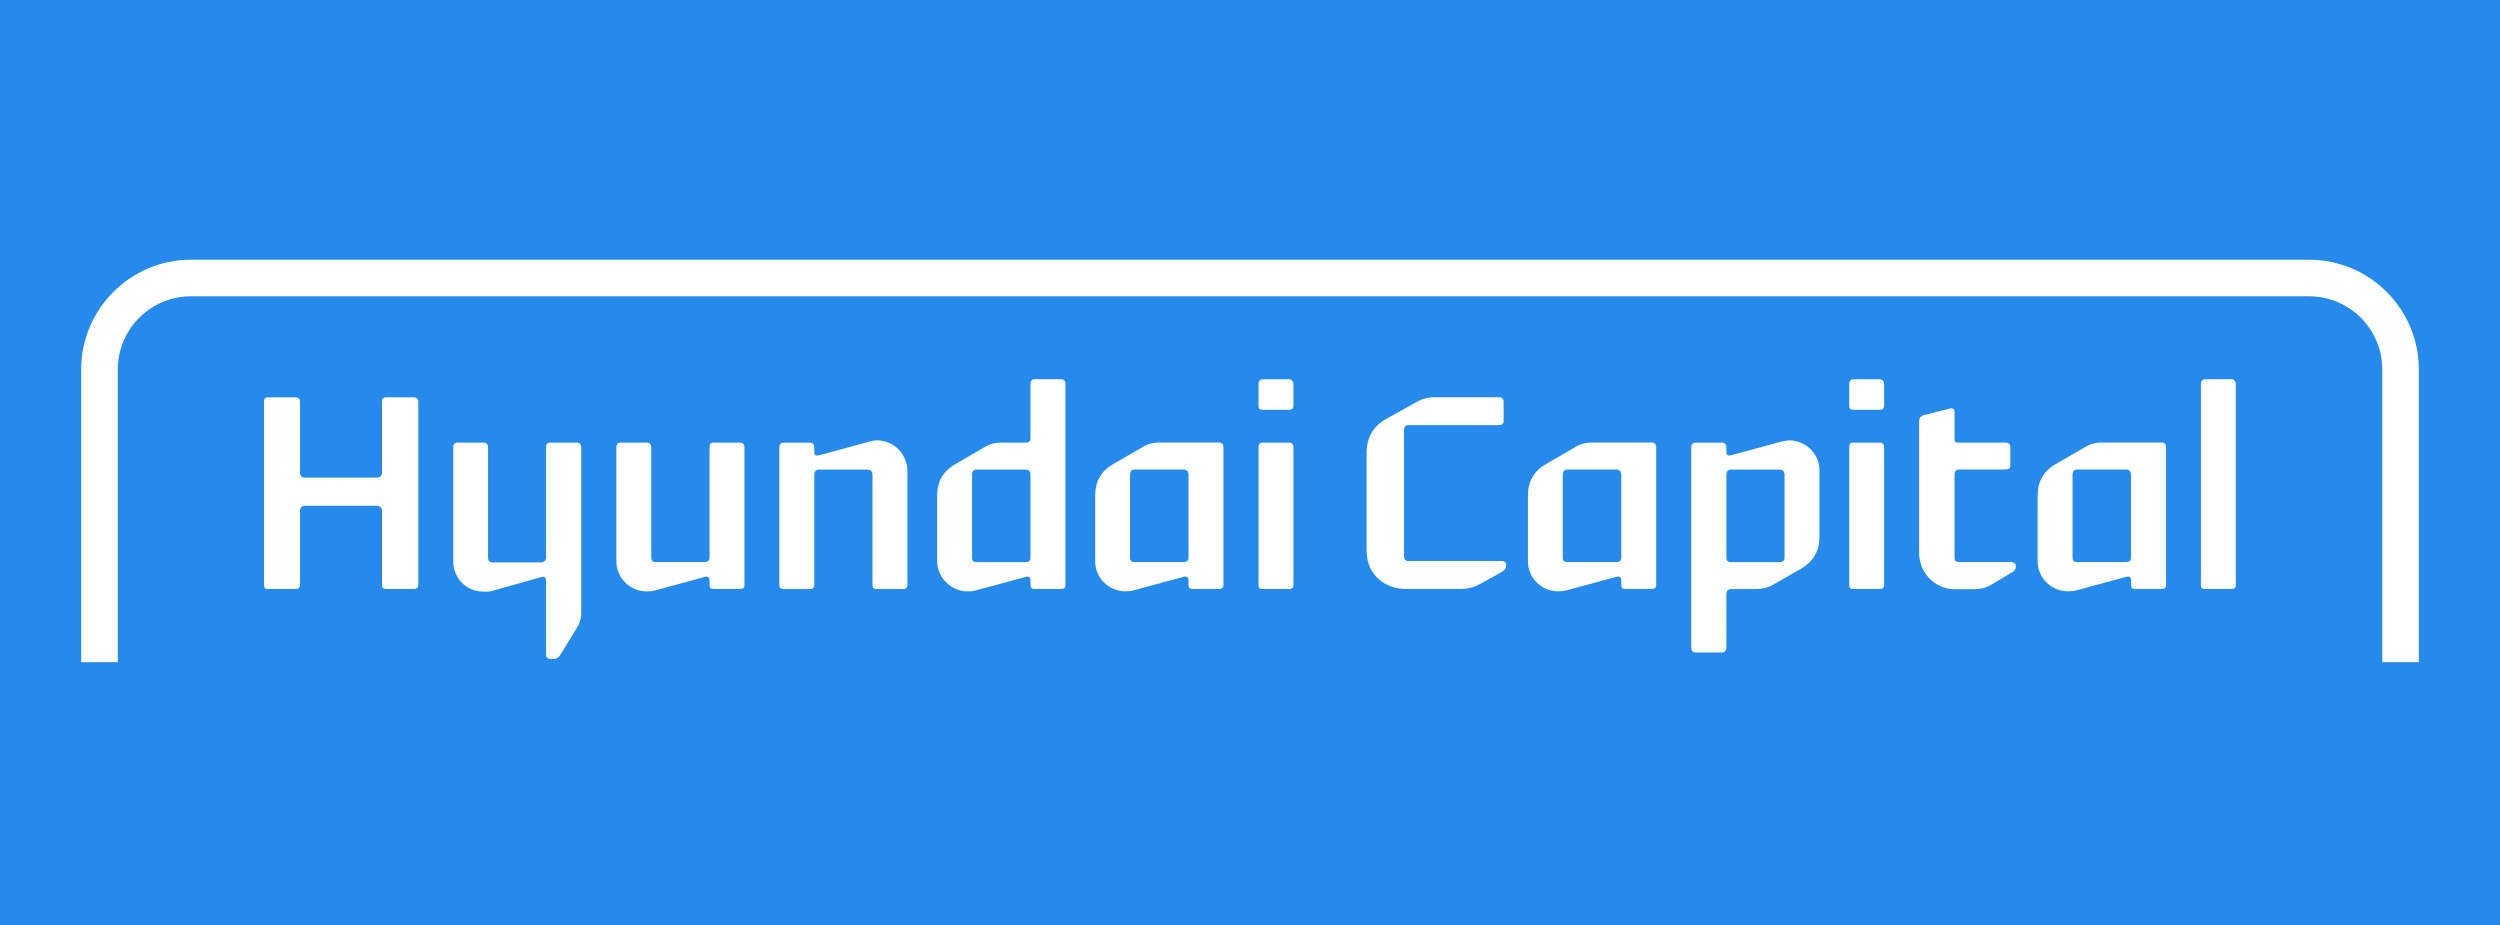 <svg viewBox="0 0 308 114" fill="none" xmlns="http://www.w3.org/2000/svg">
<rect width="308" height="114" fill="#258AEB"></rect>
<path d="M23.521 32C16.07 32 10 38.07 10 45.521V81.58H14.513V45.521C14.513 40.545 18.553 36.504 23.53 36.504H284.479C289.455 36.504 293.496 40.536 293.496 45.521V81.58H298V45.521C298 38.061 291.939 32 284.479 32H23.521Z" fill="white"></path>
<path d="M51.534 72.082C51.534 72.432 51.315 72.563 50.922 72.563H47.581C47.196 72.563 47.065 72.432 47.065 72.047V62.951C47.065 62.532 46.776 62.304 46.356 62.304H37.576C37.191 62.304 36.963 62.523 36.963 62.951V72.047C36.963 72.432 36.745 72.563 36.386 72.563H32.975C32.66 72.563 32.529 72.432 32.529 72.082V49.492C32.529 49.133 32.66 48.949 32.975 48.949H36.386C36.736 48.949 36.963 49.142 36.963 49.492V58.228C36.963 58.648 37.191 58.841 37.576 58.841H46.356C46.776 58.841 47.065 58.648 47.065 58.228V49.492C47.065 49.133 47.187 48.949 47.581 48.949H50.922C51.307 48.949 51.534 49.142 51.534 49.492V72.082Z" fill="white"></path>
<path d="M59.598 72.887C57.123 72.887 55.837 70.893 55.837 69.187V55.142C55.837 54.722 55.994 54.529 56.379 54.529H59.589C59.913 54.529 60.131 54.722 60.131 55.142V68.706C60.131 69.091 60.288 69.284 60.743 69.284H66.629C67.014 69.284 67.276 69.091 67.276 68.706V55.142C67.276 54.722 67.434 54.529 67.819 54.529H71.037C71.387 54.529 71.614 54.722 71.614 55.142V75.615C71.614 76.132 71.457 76.612 71.23 77.094L69.043 80.662C68.859 80.985 68.562 81.178 68.239 81.178H67.819C67.434 81.178 67.276 80.95 67.276 80.601V71.54C67.276 71.155 67.058 70.998 66.699 71.094L60.525 72.826C60.236 72.895 59.877 72.895 59.589 72.895L59.598 72.887Z" fill="white"></path>
<path d="M79.625 72.852C77.666 72.852 75.935 71.243 75.935 69.152V55.142C75.935 54.722 76.092 54.529 76.477 54.529H79.722C80.01 54.529 80.237 54.722 80.237 55.142V68.706C80.237 69.091 80.43 69.249 80.885 69.249H86.771C87.156 69.249 87.418 69.091 87.418 68.706V55.142C87.418 54.722 87.54 54.529 87.934 54.529H91.144C91.493 54.529 91.721 54.722 91.721 55.142V72.082C91.721 72.432 91.493 72.563 91.144 72.563H87.934C87.549 72.563 87.418 72.432 87.418 72.047V71.531C87.418 71.111 87.156 70.954 86.806 71.085L80.64 72.756C80.316 72.852 79.966 72.852 79.643 72.852H79.625Z" fill="white"></path>
<path d="M111.793 58.01V72.091C111.793 72.441 111.565 72.572 111.216 72.572H108.006C107.621 72.572 107.49 72.441 107.49 72.056V58.491C107.49 58.071 107.236 57.852 106.851 57.852H100.966C100.519 57.852 100.318 58.08 100.318 58.491V72.056C100.318 72.441 100.091 72.572 99.802 72.572H96.558C96.173 72.572 96.015 72.441 96.015 72.091V55.15C96.015 54.73 96.182 54.538 96.558 54.538H99.802C100.091 54.538 100.318 54.73 100.318 55.15V55.692C100.318 56.042 100.476 56.208 100.966 56.077L107.105 54.407C107.42 54.346 107.717 54.249 108.032 54.249C110.157 54.249 111.793 56.016 111.793 58.01Z" fill="white"></path>
<path d="M115.457 69.161V61.062C115.457 59.331 116.201 58.01 117.731 57.17L121.142 55.176C121.85 54.722 122.55 54.529 123.39 54.529H126.346C126.766 54.529 126.958 54.372 126.958 53.987V47.331C126.958 46.982 127.124 46.719 127.439 46.719H130.719C131.104 46.719 131.261 46.973 131.261 47.331V72.082C131.261 72.432 131.104 72.563 130.719 72.563H127.439C127.124 72.563 126.958 72.432 126.958 72.047V71.531C126.958 71.111 126.774 70.954 126.346 71.085L120.145 72.756C119.795 72.852 119.498 72.852 119.183 72.852C117.513 72.922 115.457 71.374 115.457 69.152V69.161ZM126.958 68.715V58.526C126.958 58.08 126.774 57.853 126.32 57.853H120.372C119.926 57.853 119.76 58.08 119.76 58.526V68.715C119.76 69.1 119.918 69.257 120.372 69.257H126.32C126.766 69.257 126.958 69.1 126.958 68.715Z" fill="white"></path>
<path d="M138.651 72.852C136.622 72.852 134.926 71.216 134.926 69.152V61.054C134.926 59.322 135.669 58.001 137.173 57.162L140.61 55.168C141.319 54.713 142.018 54.52 142.823 54.52H150.187C150.537 54.52 150.729 54.713 150.729 55.133V72.073C150.729 72.423 150.537 72.554 150.187 72.554H146.907C146.557 72.554 146.426 72.423 146.426 72.038V71.522C146.426 71.103 146.199 70.945 145.779 71.076L139.605 72.747C139.255 72.843 138.957 72.843 138.643 72.843L138.651 72.852ZM146.426 68.706V58.517C146.426 58.071 146.199 57.844 145.779 57.844H139.832C139.386 57.844 139.22 58.071 139.22 58.517V68.706C139.22 69.091 139.377 69.249 139.832 69.249H145.779C146.199 69.249 146.426 69.091 146.426 68.706Z" fill="white"></path>
<path d="M159.353 49.973C159.353 50.358 159.125 50.489 158.81 50.489H155.592C155.181 50.489 155.05 50.358 155.05 49.973V47.34C155.05 46.99 155.181 46.728 155.592 46.728H158.81C159.134 46.728 159.353 46.982 159.353 47.34V49.973ZM159.353 72.082C159.353 72.432 159.125 72.563 158.81 72.563H155.592C155.181 72.563 155.05 72.432 155.05 72.082V55.142C155.05 54.722 155.181 54.529 155.592 54.529H158.81C159.134 54.529 159.353 54.722 159.353 55.142V72.082Z" fill="white"></path>
<path d="M168.369 67.937V55.754C168.369 53.952 169.139 52.57 170.713 51.643L174.474 49.553C175.156 49.133 175.952 48.941 176.695 48.941H184.672C185.056 48.941 185.249 49.133 185.249 49.518V51.862C185.249 52.212 185.056 52.378 184.672 52.378H173.521C173.136 52.378 172.978 52.605 172.978 53.016V68.505C172.978 68.925 173.136 69.117 173.521 69.117H184.995C185.345 69.117 185.572 69.284 185.572 69.598C185.572 69.948 185.406 70.246 185.056 70.438L182.293 71.977C181.549 72.388 180.788 72.554 180.01 72.554H173.066C170.783 72.554 168.378 70.91 168.378 67.928L168.369 67.937Z" fill="white"></path>
<path d="M191.966 72.852C189.937 72.852 188.24 71.216 188.24 69.152V61.054C188.24 59.322 188.983 58.001 190.488 57.162L193.925 55.168C194.633 54.713 195.342 54.52 196.137 54.52H203.501C203.851 54.52 204.044 54.713 204.044 55.133V72.073C204.044 72.423 203.851 72.554 203.501 72.554H200.222C199.872 72.554 199.741 72.423 199.741 72.038V71.522C199.741 71.103 199.513 70.945 199.094 71.076L192.919 72.747C192.569 72.843 192.281 72.843 191.957 72.843L191.966 72.852ZM199.741 68.706V58.517C199.741 58.071 199.513 57.844 199.094 57.844H193.146C192.7 57.844 192.534 58.071 192.534 58.517V68.706C192.534 69.091 192.7 69.249 193.146 69.249H199.094C199.513 69.249 199.741 69.091 199.741 68.706Z" fill="white"></path>
<path d="M224.159 58.01V66.144C224.159 67.849 223.424 69.135 221.946 70.035L218.448 72.029C217.766 72.449 217.005 72.572 216.261 72.572H213.305C212.859 72.572 212.693 72.825 212.693 73.245V79.735C212.693 80.154 212.475 80.382 212.151 80.382H208.906C208.521 80.382 208.364 80.154 208.364 79.735V55.15C208.364 54.73 208.53 54.538 208.906 54.538H212.151C212.475 54.538 212.693 54.73 212.693 55.15V55.692C212.693 56.042 212.859 56.208 213.305 56.077L219.445 54.407C219.795 54.346 220.153 54.249 220.442 54.249C222.27 54.249 224.168 55.727 224.168 58.01H224.159ZM219.856 68.715V58.526C219.856 58.08 219.637 57.852 219.218 57.852H213.305C212.859 57.852 212.693 58.08 212.693 58.526V68.715C212.693 69.1 212.859 69.257 213.305 69.257H219.218C219.637 69.257 219.856 69.1 219.856 68.715Z" fill="white"></path>
<path d="M232.126 49.973C232.126 50.358 231.899 50.489 231.584 50.489H228.366C227.946 50.489 227.823 50.358 227.823 49.973V47.34C227.823 46.99 227.955 46.728 228.366 46.728H231.584C231.908 46.728 232.126 46.982 232.126 47.34V49.973ZM232.126 72.082C232.126 72.432 231.899 72.563 231.584 72.563H228.366C227.946 72.563 227.823 72.432 227.823 72.082V55.142C227.823 54.722 227.955 54.529 228.366 54.529H231.584C231.908 54.529 232.126 54.722 232.126 55.142V72.082Z" fill="white"></path>
<path d="M240.907 72.598C238.205 72.598 236.438 70.377 236.438 68.164V51.932C236.438 51.547 236.569 51.32 236.954 51.162L240.26 50.323C240.549 50.261 240.802 50.384 240.802 50.707V54.083C240.802 54.407 240.925 54.529 241.213 54.529H247.064C247.484 54.529 247.676 54.722 247.676 55.142V57.363C247.676 57.687 247.484 57.844 247.064 57.844H241.379C240.968 57.844 240.802 58.071 240.802 58.517V68.706C240.802 69.091 240.96 69.249 241.379 69.249H247.746C248.157 69.249 248.359 69.441 248.359 69.791C248.359 70.106 248.201 70.333 247.843 70.534L245.306 72.047C244.598 72.467 243.863 72.59 243.059 72.59H240.907V72.598Z" fill="white"></path>
<path d="M254.761 72.852C252.74 72.852 251.035 71.216 251.035 69.152V61.054C251.035 59.322 251.778 58.001 253.291 57.162L256.728 55.168C257.437 54.713 258.145 54.52 258.95 54.52H266.314C266.664 54.52 266.856 54.713 266.856 55.133V72.073C266.856 72.423 266.664 72.554 266.314 72.554H263.034C262.684 72.554 262.553 72.423 262.553 72.038V71.522C262.553 71.103 262.335 70.945 261.915 71.076L255.749 72.747C255.39 72.843 255.102 72.843 254.778 72.843L254.761 72.852ZM262.536 68.706V58.517C262.536 58.071 262.317 57.844 261.897 57.844H255.95C255.504 57.844 255.338 58.071 255.338 58.517V68.706C255.338 69.091 255.495 69.249 255.95 69.249H261.897C262.317 69.249 262.536 69.091 262.536 68.706Z" fill="white"></path>
<path d="M275.453 72.082C275.453 72.432 275.235 72.563 274.937 72.563H271.728C271.308 72.563 271.15 72.432 271.15 72.082V47.331C271.15 46.982 271.308 46.719 271.728 46.719H274.937C275.235 46.719 275.453 46.973 275.453 47.331V72.082Z" fill="white"></path>
</svg>
